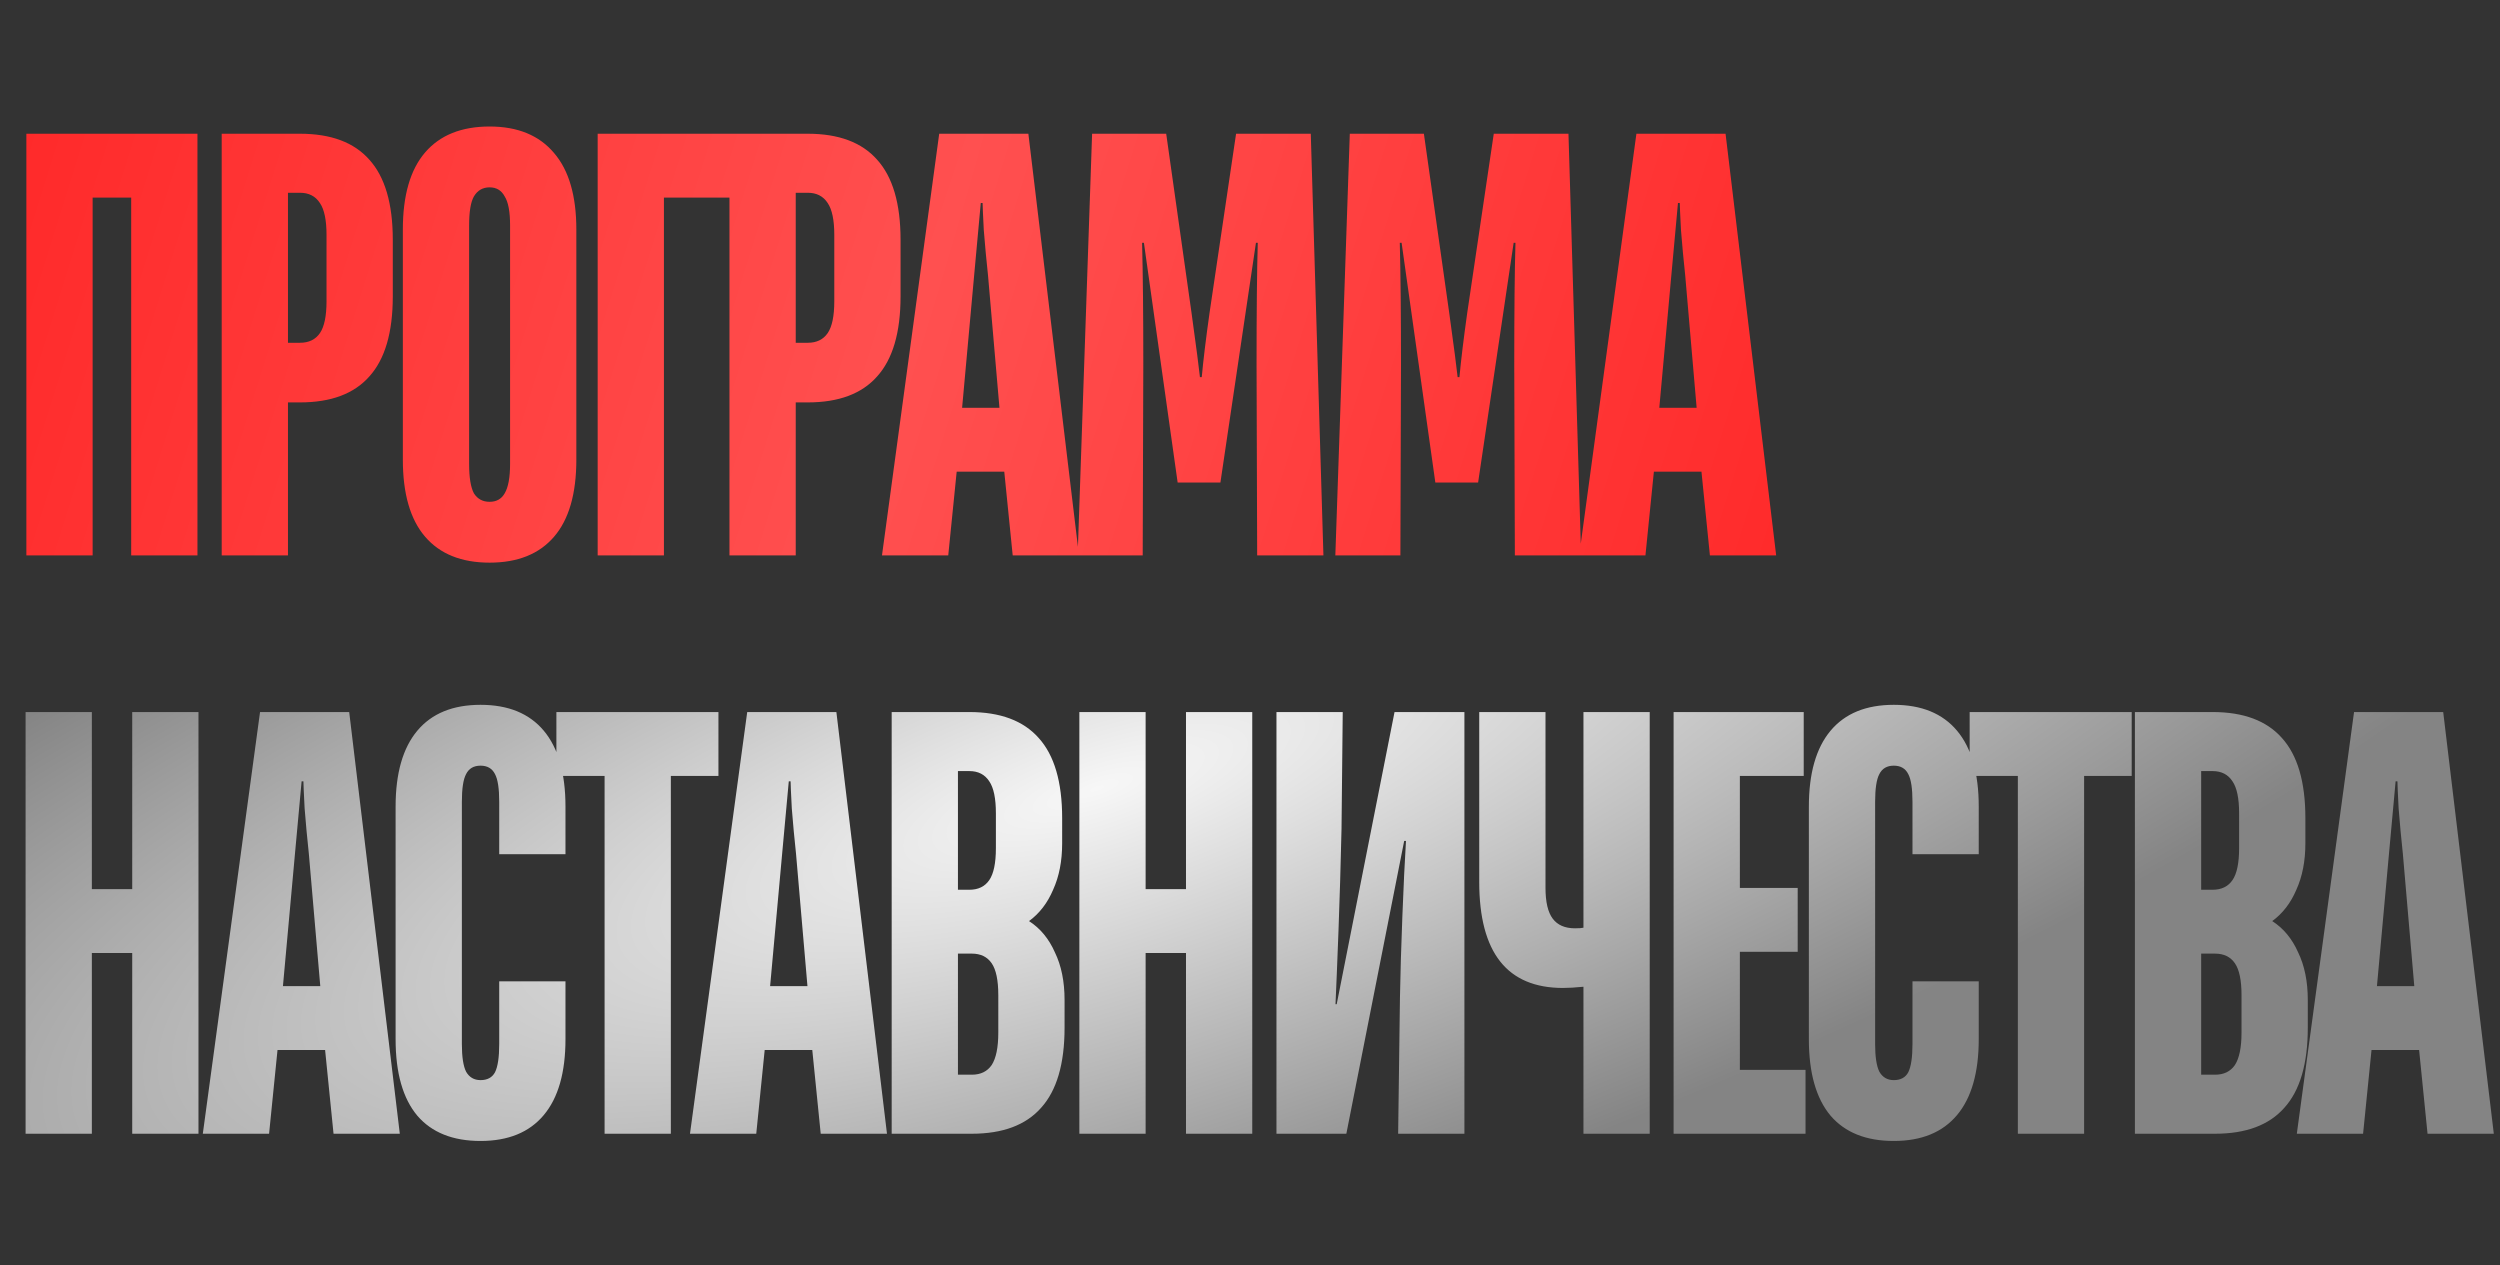 <?xml version="1.0" encoding="UTF-8"?> <svg xmlns="http://www.w3.org/2000/svg" width="415" height="210" viewBox="0 0 415 210" fill="none"><rect x="0" y="0" width="415" height="210" fill="#333333" stroke="none"/><path d="M15.248 188.2H4.248V118.2H15.248V147.6H21.948V118.2H32.948V188.2H21.948V158.2H15.248V188.2ZM44.667 188.2H33.667L43.167 118.2H57.967L66.367 188.2H55.367L53.967 174.3H46.067L44.667 188.2ZM46.967 163.7H53.167L51.267 141.7C51 139.234 50.767 136.734 50.567 134.2C50.434 131.6 50.367 130.1 50.367 129.7H50.067L48.967 141.7L46.967 163.7ZM79.77 189.4C75.17 189.4 71.67 188 69.27 185.2C66.87 182.334 65.67 178.1 65.67 172.5V133.9C65.67 128.367 66.87 124.167 69.27 121.3C71.67 118.434 75.17 117 79.77 117C84.37 117 87.87 118.434 90.27 121.3C92.67 124.167 93.87 128.367 93.87 133.9V141.8H82.87V133.1C82.87 130.9 82.637 129.367 82.17 128.5C81.703 127.567 80.903 127.1 79.77 127.1C78.637 127.1 77.837 127.567 77.37 128.5C76.903 129.367 76.67 130.9 76.67 133.1V173.3C76.67 175.434 76.903 176.967 77.37 177.9C77.903 178.834 78.703 179.3 79.77 179.3C80.903 179.3 81.703 178.867 82.17 178C82.637 177.067 82.87 175.5 82.87 173.3V162.9H93.87V172.5C93.87 178.034 92.67 182.234 90.27 185.1C87.87 187.967 84.37 189.4 79.77 189.4ZM111.361 188.2H100.361V128.8H92.361V118.2H119.261V128.8H111.361V188.2ZM125.538 188.2H114.538L124.038 118.2H138.838L147.238 188.2H136.238L134.838 174.3H126.938L125.538 188.2ZM127.838 163.7H134.038L132.138 141.7C131.871 139.234 131.638 136.734 131.438 134.2C131.305 131.6 131.238 130.1 131.238 129.7H130.938L129.838 141.7L127.838 163.7ZM148.018 188.2V118.2H160.918C166.051 118.2 169.884 119.634 172.418 122.5C175.018 125.367 176.318 129.8 176.318 135.8V140C176.318 142.934 175.818 145.5 174.818 147.7C173.884 149.9 172.551 151.634 170.818 152.9C172.684 154.1 174.118 155.834 175.118 158.1C176.184 160.3 176.718 162.934 176.718 166V170.6C176.718 176.6 175.418 181.034 172.818 183.9C170.284 186.767 166.451 188.2 161.318 188.2H148.018ZM160.918 147.7C162.384 147.7 163.484 147.167 164.218 146.1C164.951 145.034 165.318 143.267 165.318 140.8V135C165.318 132.534 164.951 130.767 164.218 129.7C163.484 128.567 162.384 128 160.918 128H159.018V147.7H160.918ZM161.318 178.4C162.784 178.4 163.884 177.867 164.618 176.8C165.351 175.667 165.718 173.867 165.718 171.4V165.2C165.718 162.734 165.351 160.967 164.618 159.9C163.884 158.834 162.784 158.3 161.318 158.3H159.018V178.4H161.318ZM190.174 188.2H179.174V118.2H190.174V147.6H196.874V118.2H207.874V188.2H196.874V158.2H190.174V188.2ZM211.893 188.2V118.2H222.893L222.693 137.6C222.559 143.467 222.393 149.067 222.193 154.4C221.993 159.734 221.826 163.834 221.693 166.7H221.893L231.493 118.2H243.093V188.2H232.093L232.393 165.6C232.459 161.734 232.593 157.234 232.793 152.1C232.993 146.967 233.193 142.8 233.393 139.6H233.093L223.493 188.2H211.893ZM262.853 118.2H273.853V188.2H262.853V163.8C261.519 163.934 260.386 164 259.453 164C250.186 164 245.553 158.134 245.553 146.4V118.2H256.553V147.4C256.553 149.734 256.953 151.434 257.753 152.5C258.553 153.567 259.786 154.1 261.453 154.1C262.119 154.1 262.586 154.067 262.853 154V118.2ZM299.718 188.2H277.818V118.2H299.418V128.8H288.818V147.4H298.418V158H288.818V177.6H299.718V188.2ZM314.371 189.4C309.771 189.4 306.271 188 303.871 185.2C301.471 182.334 300.271 178.1 300.271 172.5V133.9C300.271 128.367 301.471 124.167 303.871 121.3C306.271 118.434 309.771 117 314.371 117C318.971 117 322.471 118.434 324.871 121.3C327.271 124.167 328.471 128.367 328.471 133.9V141.8H317.471V133.1C317.471 130.9 317.238 129.367 316.771 128.5C316.305 127.567 315.505 127.1 314.371 127.1C313.238 127.1 312.438 127.567 311.971 128.5C311.505 129.367 311.271 130.9 311.271 133.1V173.3C311.271 175.434 311.505 176.967 311.971 177.9C312.505 178.834 313.305 179.3 314.371 179.3C315.505 179.3 316.305 178.867 316.771 178C317.238 177.067 317.471 175.5 317.471 173.3V162.9H328.471V172.5C328.471 178.034 327.271 182.234 324.871 185.1C322.471 187.967 318.971 189.4 314.371 189.4ZM345.963 188.2H334.963V128.8H326.963V118.2H353.863V128.8H345.963V188.2ZM354.393 188.2V118.2H367.293C372.426 118.2 376.259 119.634 378.793 122.5C381.393 125.367 382.693 129.8 382.693 135.8V140C382.693 142.934 382.193 145.5 381.193 147.7C380.259 149.9 378.926 151.634 377.193 152.9C379.059 154.1 380.493 155.834 381.493 158.1C382.559 160.3 383.093 162.934 383.093 166V170.6C383.093 176.6 381.793 181.034 379.193 183.9C376.659 186.767 372.826 188.2 367.693 188.2H354.393ZM367.293 147.7C368.759 147.7 369.859 147.167 370.593 146.1C371.326 145.034 371.693 143.267 371.693 140.8V135C371.693 132.534 371.326 130.767 370.593 129.7C369.859 128.567 368.759 128 367.293 128H365.393V147.7H367.293ZM367.693 178.4C369.159 178.4 370.259 177.867 370.993 176.8C371.726 175.667 372.093 173.867 372.093 171.4V165.2C372.093 162.734 371.726 160.967 370.993 159.9C370.259 158.834 369.159 158.3 367.693 158.3H365.393V178.4H367.693ZM392.272 188.2H381.272L390.772 118.2H405.572L413.972 188.2H402.972L401.572 174.3H393.672L392.272 188.2ZM394.572 163.7H400.772L398.872 141.7C398.606 139.234 398.372 136.734 398.172 134.2C398.039 131.6 397.972 130.1 397.972 129.7H397.672L396.572 141.7L394.572 163.7Z" fill="url(#paint0_radial_2109_1319)"></path><path d="M15.377 92.2H4.377V22.2H32.777V92.2H21.777V32.8H15.377V92.2ZM36.803 92.2V22.2H49.803C54.936 22.2 58.769 23.634 61.303 26.5C63.903 29.367 65.203 33.8 65.203 39.8V49.2C65.203 55.2 63.903 59.633 61.303 62.5C58.769 65.367 54.936 66.8 49.803 66.8H47.803V92.2H36.803ZM49.803 56.9C51.269 56.9 52.369 56.367 53.103 55.3C53.836 54.233 54.203 52.467 54.203 50V39C54.203 36.533 53.836 34.767 53.103 33.7C52.369 32.567 51.269 32 49.803 32H47.803V56.9H49.803ZM81.273 93.4C76.606 93.4 73.04 91.967 70.573 89.1C68.106 86.234 66.873 81.967 66.873 76.3V38.1C66.873 32.434 68.106 28.167 70.573 25.3C73.04 22.433 76.606 21 81.273 21C85.94 21 89.506 22.467 91.973 25.4C94.44 28.267 95.673 32.5 95.673 38.1V76.3C95.673 81.967 94.44 86.234 91.973 89.1C89.506 91.967 85.94 93.4 81.273 93.4ZM81.273 83.3C82.406 83.3 83.24 82.834 83.773 81.9C84.373 80.9 84.673 79.267 84.673 77V37.4C84.673 35.133 84.373 33.533 83.773 32.6C83.24 31.6 82.406 31.1 81.273 31.1C80.14 31.1 79.273 31.6 78.673 32.6C78.14 33.533 77.873 35.133 77.873 37.4V77C77.873 79.267 78.14 80.9 78.673 81.9C79.273 82.834 80.14 83.3 81.273 83.3ZM110.213 92.2H99.213V22.2H121.113V32.8H110.213V92.2ZM121.092 92.2V22.2H134.092C139.225 22.2 143.058 23.634 145.592 26.5C148.192 29.367 149.492 33.8 149.492 39.8V49.2C149.492 55.2 148.192 59.633 145.592 62.5C143.058 65.367 139.225 66.8 134.092 66.8H132.092V92.2H121.092ZM134.092 56.9C135.558 56.9 136.658 56.367 137.392 55.3C138.125 54.233 138.492 52.467 138.492 50V39C138.492 36.533 138.125 34.767 137.392 33.7C136.658 32.567 135.558 32 134.092 32H132.092V56.9H134.092ZM157.409 92.2H146.409L155.909 22.2H170.709L179.109 92.2H168.109L166.709 78.3H158.809L157.409 92.2ZM159.709 67.7H165.909L164.009 45.7C163.742 43.233 163.509 40.733 163.309 38.2C163.176 35.6 163.109 34.1 163.109 33.7H162.809L161.709 45.7L159.709 67.7ZM178.889 92.2L181.289 22.2H193.589L197.789 51.9C198.589 57.7 199.055 61.267 199.189 62.6H199.489C199.755 59.733 200.189 56.167 200.789 51.9L205.189 22.2H217.589L219.689 92.2H208.689L208.589 60.6C208.589 51.733 208.655 44.967 208.789 40.3H208.489L202.589 80.1H195.489L189.889 40.3H189.589C189.722 45.5 189.789 52.233 189.789 60.5L189.689 92.2H178.889ZM221.666 92.2L224.066 22.2H236.366L240.566 51.9C241.366 57.7 241.833 61.267 241.966 62.6H242.266C242.533 59.733 242.966 56.167 243.566 51.9L247.966 22.2H260.366L262.466 92.2H251.466L251.366 60.6C251.366 51.733 251.433 44.967 251.566 40.3H251.266L245.366 80.1H238.266L232.666 40.3H232.366C232.499 45.5 232.566 52.233 232.566 60.5L232.466 92.2H221.666ZM273.143 92.2H262.143L271.643 22.2H286.443L294.843 92.2H283.843L282.443 78.3H274.543L273.143 92.2ZM275.443 67.7H281.643L279.743 45.7C279.477 43.233 279.243 40.733 279.043 38.2C278.91 35.6 278.843 34.1 278.843 33.7H278.543L277.443 45.7L275.443 67.7Z" fill="url(#paint1_radial_2109_1319)"></path><defs><radialGradient id="paint0_radial_2109_1319" cx="0" cy="0" r="1" gradientUnits="userSpaceOnUse" gradientTransform="translate(182.036 130.787) rotate(72.009) scale(82.445 290.902)"><stop stop-color="#F7F7F7"></stop><stop offset="1" stop-color="#848484"></stop></radialGradient><radialGradient id="paint1_radial_2109_1319" cx="0" cy="0" r="1" gradientUnits="userSpaceOnUse" gradientTransform="translate(148 66.921) rotate(17.143) scale(154.881 5374.42)"><stop stop-color="#FF5050"></stop><stop offset="1" stop-color="#FF2929"></stop></radialGradient></defs></svg> 